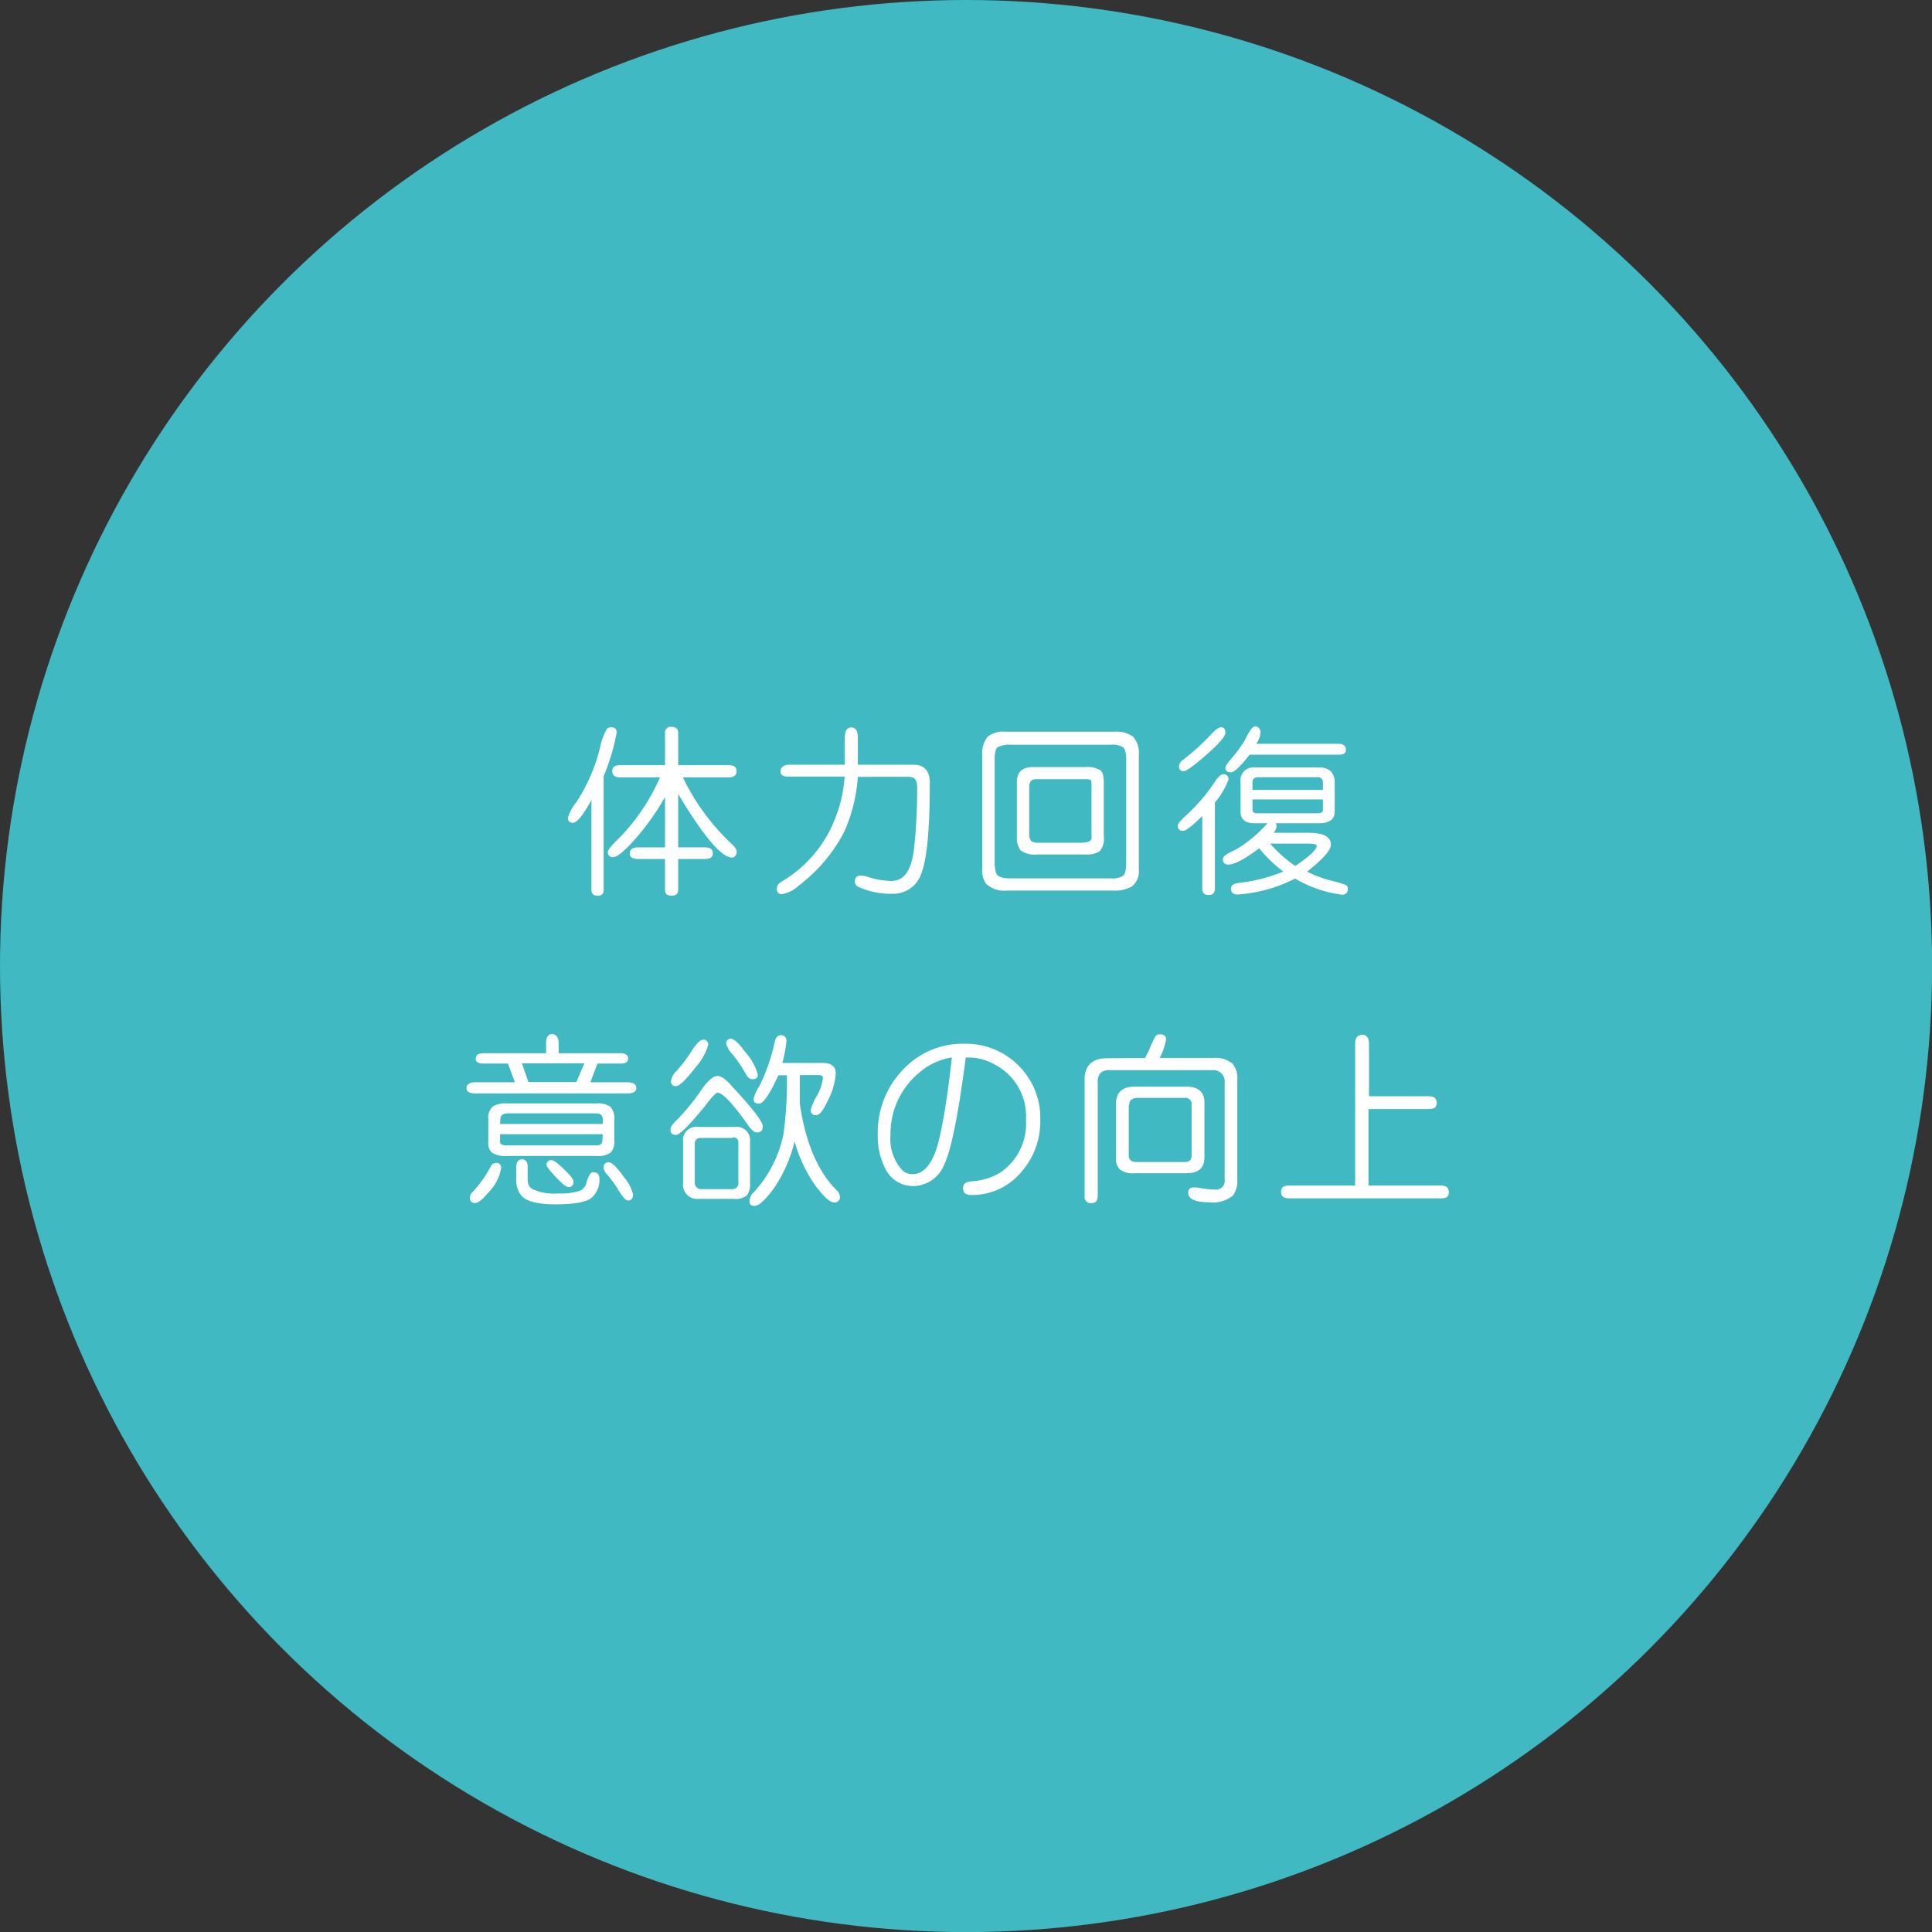 <svg xmlns="http://www.w3.org/2000/svg" viewBox="0 0 188.19 188.19"><rect x="0" y="0" width="188.19" height="188.19" fill="#333333" stroke="none"/><defs><style>.cls-1{fill:#40b9c2;}.cls-2{fill:#fff;}</style></defs><g id="レイヤー_2" data-name="レイヤー 2"><g id="contents"><circle class="cls-1" cx="94.1" cy="94.1" r="94.1"/><path class="cls-2" d="M57.61,77.94c-.81,1.46-1.41,2.2-1.8,2.2a.43.43,0,0,1-.49-.48,4.22,4.22,0,0,1,.83-1.53,17.29,17.29,0,0,0,2.3-5.31A5.75,5.75,0,0,1,59.12,71a.55.55,0,0,1,.4-.16c.36,0,.55.17.55.51a20.4,20.4,0,0,1-1.27,4.25V86.67a.51.51,0,0,1-.58.58c-.41,0-.61-.19-.61-.58Zm6.68-2.22H60.4c-.5,0-.76-.2-.76-.61s.26-.58.76-.58h4.38V71.42a.55.55,0,0,1,.63-.62c.43,0,.65.21.65.62v3.11H71c.5,0,.75.19.75.58s-.25.61-.75.61H66.52a21.72,21.72,0,0,0,4.71,6.45c.35.31.53.57.53.8s-.16.56-.46.56q-1.53,0-5.24-6.19v5.2h2.62c.5,0,.76.2.76.58s-.26.55-.76.55H66.06v3c0,.39-.22.58-.65.58s-.63-.19-.63-.58v-3H62.11c-.51,0-.76-.18-.76-.55s.25-.58.76-.58h2.67V77.62a23.7,23.7,0,0,1-3.31,4.55q-1.24,1.32-1.74,1.32a.45.45,0,0,1-.52-.51c0-.2.39-.68,1.19-1.44A19.79,19.79,0,0,0,64.29,75.72Z"/><path class="cls-2" d="M82.27,75.64H76.7c-.44,0-.67-.17-.67-.51s.27-.64.81-.64h5.45V71.86q0-1,.63-1c.43,0,.64.33.64,1v2.63H89c1,0,1.57.58,1.57,1.74,0,4.47-.27,7.38-.79,8.74a2.88,2.88,0,0,1-2.83,2.09,7.66,7.66,0,0,1-3.29-.65.57.57,0,0,1-.39-.53c0-.39.19-.59.56-.59a2.32,2.32,0,0,1,.62.1,8,8,0,0,0,2.37.42c1.3,0,2-1.1,2.23-3.3s.29-4,.29-5.84c0-.69-.27-1-.81-1H83.56A15.63,15.63,0,0,1,82.24,81a15.33,15.33,0,0,1-4.41,5.24,3.2,3.2,0,0,1-1.66.86c-.33,0-.5-.18-.5-.54s.19-.52.59-.76a12.24,12.24,0,0,0,5.08-6.05A13.15,13.15,0,0,0,82.27,75.64Z"/><path class="cls-2" d="M95.68,84.57v-11a2.53,2.53,0,0,1,.51-1.79,2.35,2.35,0,0,1,1.68-.51H108.6a2.75,2.75,0,0,1,1.77.49,2.4,2.4,0,0,1,.56,1.8V84.67a1.88,1.88,0,0,1-.7,1.69,3.33,3.33,0,0,1-1.76.39H98.05a2.59,2.59,0,0,1-2-.66A2.34,2.34,0,0,1,95.68,84.57Zm1.21-10.69V84c0,.68.11,1.1.3,1.27s.56.29,1.19.29h9.83a2,2,0,0,0,1.16-.24c.21-.13.32-.53.33-1.21V73.91c0-.62-.12-1-.37-1.16a2.09,2.09,0,0,0-1.17-.21H98.52a2.71,2.71,0,0,0-1.28.21C97,72.86,96.9,73.23,96.89,73.88Zm2.16,7.64V76.2c0-.94.46-1.43,1.44-1.48h5.28a2.38,2.38,0,0,1,1.4.3c.22.15.34.53.35,1.13v5.37a1.85,1.85,0,0,1-.4,1.39,2.17,2.17,0,0,1-1.32.32h-4.75a2.37,2.37,0,0,1-1.63-.39A2,2,0,0,1,99.05,81.52Zm1.2-4.86v4.51a1.05,1.05,0,0,0,.21.76,1.15,1.15,0,0,0,.74.16h4c.51,0,.83-.07,1-.21s.12-.24.12-.53V76.46c0-.28,0-.44-.1-.49a1.17,1.17,0,0,0-.55-.07h-4.82C100.46,75.91,100.26,76.16,100.25,76.66Z"/><path class="cls-2" d="M117.11,79.49q-1.47,1.44-1.86,1.44a.47.47,0,0,1-.53-.53c0-.16.36-.57,1.09-1.23a17.9,17.9,0,0,0,2.57-3.08c.3-.44.55-.67.74-.67a.47.47,0,0,1,.54.53,7.54,7.54,0,0,1-1.32,2.22v8.36c0,.44-.2.65-.61.65s-.62-.21-.62-.65Zm1.83-8.65q.42,0,.42.54c0,.33-.56,1-1.69,2s-2.06,1.74-2.37,1.74-.46-.16-.46-.49a.9.9,0,0,1,.44-.65,22.45,22.45,0,0,0,2.64-2.39C118.37,71.09,118.71,70.84,118.94,70.84Zm4.52,9.35h-1.25c-.86,0-1.31-.32-1.37-1v-3a1.26,1.26,0,0,1,1.37-1.44h6.24q1.53,0,1.56,1.44v3q-.1,1-1.56,1h-4.2a.51.51,0,0,1,.1.3,1,1,0,0,1-.31.63h3.42c1.46,0,2.18.39,2.18,1.16,0,.53-.77,1.4-2.32,2.62a11.21,11.21,0,0,0,2.27.86,11.57,11.57,0,0,1,1.55.46.44.44,0,0,1,.14.37.5.5,0,0,1-.56.56,12,12,0,0,1-4.57-1.57,14.37,14.37,0,0,1-5.61,1.55c-.42,0-.63-.19-.63-.56s.27-.5.82-.58A16,16,0,0,0,125,84.9a14,14,0,0,1-2.35-2.27c-1.41,1.06-2.39,1.58-3,1.58-.36,0-.53-.17-.53-.51s.45-.55,1.35-1A12.7,12.7,0,0,0,123.46,80.19Zm-1.09-7.74h8c.49,0,.73.2.73.58s-.24.48-.73.48h-8.65c-.89,1.15-1.5,1.72-1.83,1.72s-.53-.15-.53-.46c0-.16.26-.53.77-1.1a8.11,8.11,0,0,0,.69-.91,6,6,0,0,0,.58-.94c.35-.71.64-1.07.86-1.07s.53.2.53.6A2.35,2.35,0,0,1,122.37,72.45ZM122,76.94h6.86v-.76a.46.46,0,0,0-.51-.47h-5.82c-.35,0-.53.18-.53.47Zm6.86.93H122v1c0,.25.19.37.53.35h5.82c.35,0,.52-.11.51-.35Zm-5.14,4.3a12.57,12.57,0,0,0,2.45,2.18c1.39-.94,2.09-1.6,2.09-1.95,0-.15-.29-.23-.88-.23Z"/><path class="cls-2" d="M50.15,105.42l-.67-1.82H47.09q-.75,0-.75-.48c0-.35.25-.53.75-.53h6.1v-.94c0-.61.19-.92.58-.92s.65.31.65.92v.94h6c.5,0,.76.18.76.53s-.26.48-.76.48H58.2l-.69,1.82h3.57q.9,0,.9.57c0,.35-.3.52-.9.52H46.34c-.6,0-.9-.17-.9-.52s.3-.57.9-.57Zm-1.86,7.86a.45.45,0,0,1,.52.51,4.42,4.42,0,0,1-1.26,2.39q-.81,1-1.29,1c-.32,0-.49-.18-.49-.55a.76.76,0,0,1,.25-.51,11.16,11.16,0,0,0,1.76-2.46A.59.59,0,0,1,48.29,113.28Zm1-5.8h8.76a2.15,2.15,0,0,1,1.39.32,1.64,1.64,0,0,1,.4,1.28v2a1.54,1.54,0,0,1-.37,1.2,2.25,2.25,0,0,1-1.42.32H49.45a2.6,2.6,0,0,1-1.53-.32,1.27,1.27,0,0,1-.35-1.07V109a1.42,1.42,0,0,1,.43-1.21A2.13,2.13,0,0,1,49.32,107.48Zm-.58,2h10V109c0-.35-.21-.53-.6-.55H49.5c-.52,0-.77.21-.76.55Zm10,1h-10v.74c0,.24.24.35.67.35h8.7q.6,0,.6-.51Zm-8.42,4.28v-1.06c0-.51.19-.77.56-.77s.55.26.55.77v1.2a1,1,0,0,0,.47.93,5.11,5.11,0,0,0,2.53.42,5.67,5.67,0,0,0,2.13-.28,1.13,1.13,0,0,0,.6-.79c.2-.69.41-1,.63-1,.42,0,.63.22.63.67a2.32,2.32,0,0,1-.73,1.79c-.5.45-1.69.67-3.57.67-1.69,0-2.79-.28-3.29-.83A2.41,2.41,0,0,1,50.29,114.78Zm.55-11.18.63,1.82h4.67l.78-1.82ZM53.72,113c.21,0,.65.34,1.33,1s.81.92.81,1.16-.15.47-.45.47-.7-.37-1.39-1.11c-.53-.56-.79-.92-.79-1.09S53.39,113,53.72,113Zm5.61.23c.29,0,.78.49,1.47,1.46a3.89,3.89,0,0,1,.86,1.67c0,.39-.17.58-.52.58-.19,0-.53-.39-1-1.18a10.88,10.88,0,0,0-1-1.35,1.24,1.24,0,0,1-.35-.69C58.78,113.38,59,113.21,59.33,113.21Z"/><path class="cls-2" d="M69.9,104.81c.35,0,.82.32,1.4,1q3,3.23,3,3.9c0,.4-.19.6-.58.6q-.34,0-.84-.69-2.23-3.18-3-3.18c-.15,0-.53.4-1.14,1.21-1.57,1.94-2.54,2.9-2.9,2.9s-.53-.17-.53-.51.24-.58.74-1.07a21.27,21.27,0,0,0,2.33-2.9C69,105.22,69.46,104.81,69.9,104.81Zm-1.43-3.53a.45.45,0,0,1,.51.51A5.49,5.49,0,0,1,67.72,104c-.91,1.19-1.53,1.79-1.87,1.79a.43.43,0,0,1-.49-.48,1.72,1.72,0,0,1,.55-1,15,15,0,0,0,1.54-2.06C67.88,101.62,68.21,101.28,68.47,101.28Zm-1.93,14v-4.07A1.29,1.29,0,0,1,68,109.77h3.62a1.29,1.29,0,0,1,1.44,1.39v4.07a1.77,1.77,0,0,1-.33,1.23,1.75,1.75,0,0,1-1.22.32H68A1.37,1.37,0,0,1,66.54,115.23Zm4.82-4.44H68.3c-.4,0-.61.18-.62.54v3.8a.6.6,0,0,0,.62.65h3.06a.57.57,0,0,0,.56-.65v-3.8A.49.49,0,0,0,71.36,110.79Zm-.07-9.62c.25,0,.69.42,1.31,1.27a5.51,5.51,0,0,1,1.22,2.18c0,.3-.17.45-.5.45s-.5-.2-.73-.61a12.81,12.81,0,0,0-1.27-1.85,2.28,2.28,0,0,1-.58-1C70.74,101.33,70.92,101.17,71.29,101.17Zm5.36,3.52h-.83c-.84,1.84-1.47,2.76-1.88,2.76s-.53-.16-.53-.48a4,4,0,0,1,.56-1.23,18.11,18.11,0,0,0,1.5-4.34c.1-.41.3-.62.6-.62s.54.2.54.58a14.62,14.62,0,0,1-.4,2.13h3.92c.85,0,1.28.34,1.28,1a6.53,6.53,0,0,1-.74,2.6c-.46,1-.84,1.48-1.16,1.48a.47.47,0,0,1-.54-.53,5.58,5.58,0,0,1,.56-1.28,4.68,4.68,0,0,0,.63-1.81c0-.19-.14-.28-.42-.28H77.91l0,2.81q.84,5.7,3.6,8.42a.9.9,0,0,1,.3.6.51.51,0,0,1-.56.58c-.42,0-1-.56-1.85-1.67a14.14,14.14,0,0,1-2-4.27,14,14,0,0,1-2,4.53c-.84,1.16-1.47,1.74-1.9,1.74s-.5-.18-.5-.54a1.37,1.37,0,0,1,.47-.83,11.89,11.89,0,0,0,2.85-5.64A38,38,0,0,0,76.65,104.69Z"/><path class="cls-2" d="M94.07,103Q93,111.28,92,113.37a3.29,3.29,0,0,1-3,2.16,3,3,0,0,1-2.82-1.81,6.86,6.86,0,0,1-.68-3.16,8.85,8.85,0,0,1,3-6.89,7.85,7.85,0,0,1,5.38-2,7.22,7.22,0,0,1,5.7,2.52,7.12,7.12,0,0,1,1.75,4.87,7.41,7.41,0,0,1-1.9,5.16,6.21,6.21,0,0,1-4.85,2.18c-.51,0-.77-.22-.77-.66s.28-.63.83-.67a6.16,6.16,0,0,0,2.76-.83,5.76,5.76,0,0,0,2.54-5.15,5.68,5.68,0,0,0-3.07-5.41,5.13,5.13,0,0,0-2.5-.67h-.3Zm-1.35,0a6.41,6.41,0,0,0-3.27,1.56,7.71,7.71,0,0,0-2.71,6A4.49,4.49,0,0,0,87.9,114a1.41,1.41,0,0,0,1,.37c.89,0,1.61-.67,2.15-2S92.19,107.79,92.72,103Z"/><path class="cls-2" d="M111.54,103.05c.24-.47.39-.77.45-.91a8.13,8.13,0,0,1,.58-1.23.49.49,0,0,1,.41-.16q.6,0,.6.51a5.91,5.91,0,0,1-.62,1.79h5.22a2.62,2.62,0,0,1,1.9.58,2.29,2.29,0,0,1,.44,1.62v9.63a2.4,2.4,0,0,1-.42,1.57,3.05,3.05,0,0,1-2.29.66q-2.07,0-2.07-.93c0-.35.19-.52.58-.52a3.36,3.36,0,0,1,.65.07,8.14,8.14,0,0,0,1.32.14.86.86,0,0,0,1-1v-9.4a1.1,1.1,0,0,0-1.17-1.23h-9.92a1.34,1.34,0,0,0-1,.27,1.28,1.28,0,0,0-.27.92v11c0,.52-.2.77-.6.77a.61.61,0,0,1-.68-.7V105q.1-1.95,2.28-1.92Zm-2.83,9.69v-5.36c.05-1,.65-1.53,1.77-1.53h5.26c1.05.06,1.58.57,1.58,1.53v5.36c0,1-.55,1.51-1.65,1.54h-5.19a2.05,2.05,0,0,1-1.39-.36A1.47,1.47,0,0,1,108.71,112.74Zm1.24-5.12v4.94c0,.42.28.63.76.63h4.71c.43,0,.65-.22.65-.63v-4.94a.6.6,0,0,0-.65-.68h-4.71C110.22,107,110,107.18,110,107.62Z"/><path class="cls-2" d="M132,115.48v-13.8c0-.59.23-.88.69-.88s.66.31.66.92v5.06h5.82c.52,0,.78.22.78.65s-.26.6-.78.6H133.3v7.45h7.07c.51,0,.76.22.76.65s-.25.6-.76.6H125.55c-.51,0-.77-.21-.77-.64s.26-.61.77-.61Z"/></g></g></svg>